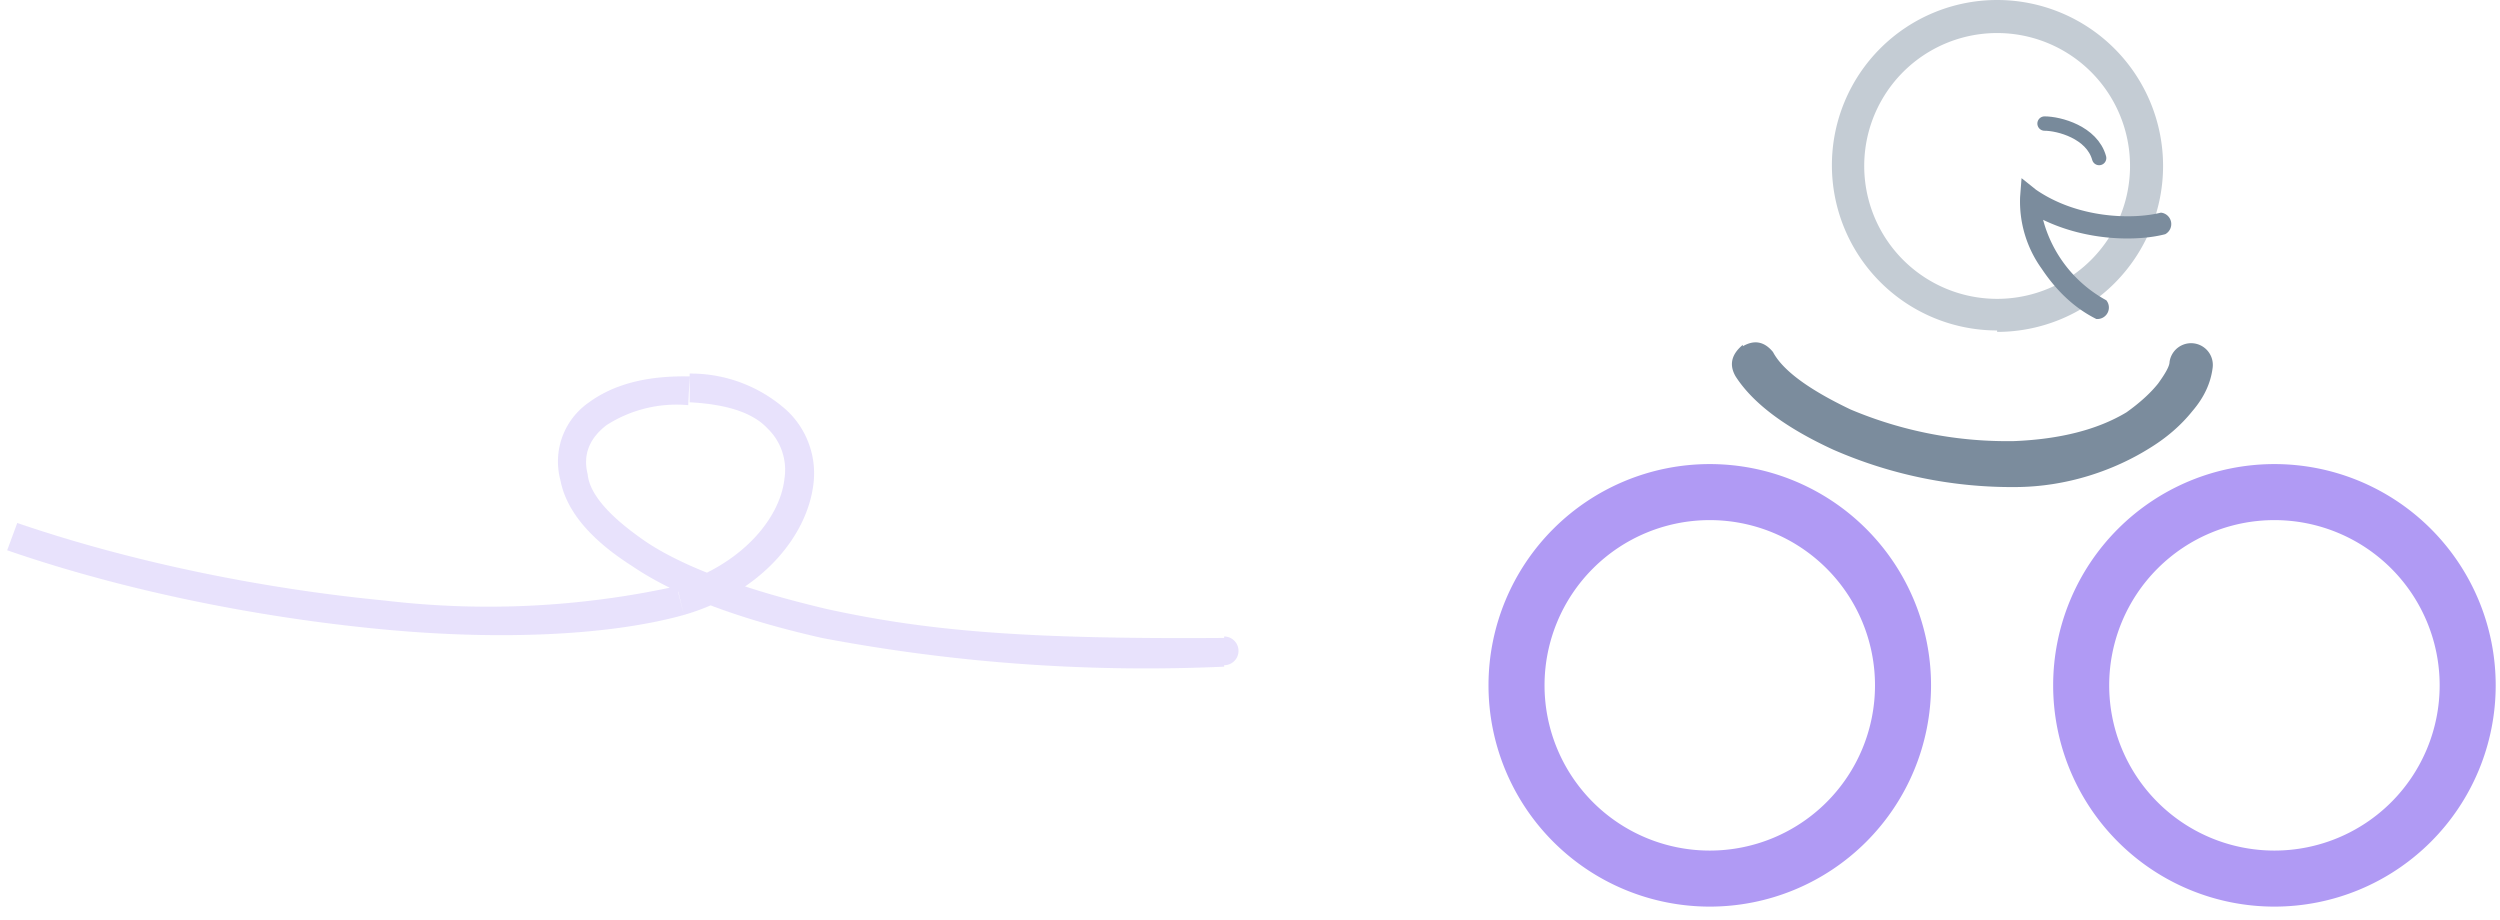 <?xml version="1.0" encoding="utf-8"?>
<svg xmlns="http://www.w3.org/2000/svg" fill="none" height="64" width="174">
  <path clip-rule="evenodd" d="M158.3 59.2a11.5 11.5 0 1 0 0-23 11.5 11.5 0 0 0 0 23m0 3.9a15.4 15.4 0 1 0 0-30.8 15.4 15.4 0 0 0 0 30.8" fill="#B09AF4" fill-rule="evenodd"/>
  <path clip-rule="evenodd" d="M139 20.8a9.2 9.2 0 1 0 0-18.5 9.2 9.2 0 0 0 0 18.5m0 2.3A11.5 11.5 0 1 0 139 0a11.5 11.5 0 0 0 0 23" fill="#C4CCD4" fill-rule="evenodd"/>
  <path clip-rule="evenodd" d="M119 59.2a11.5 11.5 0 1 0 0-23 11.5 11.5 0 0 0 0 23m0 3.9a15.4 15.4 0 1 0 0-30.8 15.4 15.4 0 0 0 0 30.8" fill="#B09AF4" fill-rule="evenodd"/>
  <path clip-rule="evenodd" d="M121.3 24q-1.2 1-.5 2.2 1.8 2.8 6.8 5.1a31 31 0 0 0 12.6 2.6c3.7 0 7-1.2 9.4-2.7q1.8-1.1 3-2.6 1.2-1.4 1.4-3a1.5 1.5 0 0 0-3-.4q0 .4-.8 1.5-.8 1-2.2 2-3 1.8-7.8 2a28 28 0 0 1-11.4-2.2q-4.4-2.1-5.4-4-.9-1.1-2.1-.4" fill="#7B8C9D" fill-rule="evenodd"/>
  <path d="M142.3 8.6c1 0 3.3.6 3.8 2.4" stroke="#788A9B" stroke-linecap="round"/>
  <path clip-rule="evenodd" d="m140.7 12.4 1 .8c2.9 2 6.7 2.1 8.7 1.6a.8.8 0 0 1 .3 1.5c-1.9.5-5.4.5-8.5-1a9 9 0 0 0 4.4 5.6.8.8 0 0 1-.7 1.3q-2.2-1.1-3.8-3.5a8 8 0 0 1-1.5-5z" fill="#7B8C9D" fill-rule="evenodd"/>
  <path d="M48 27v-1zm9.4 16.3-.2 1zm27.8 3a1 1 0 0 0 0-2zm-84.7-8c8.4 2.9 17.7 4.7 26.1 5.5s16 .4 21-1l-.5-2a61 61 0 0 1-20.3 1c-8.3-.8-17.4-2.6-25.6-5.4zm47.1 4.5c5.2-1.5 8.5-5.3 9-9a6 6 0 0 0-1.8-5.2A10 10 0 0 0 48 26v2q3.9.2 5.4 1.8a4 4 0 0 1 1.2 3.5c-.3 2.8-3 6-7.5 7.4zm.4-16.6q-4.4-.1-7 1.8a5 5 0 0 0-2 5.4q.6 3.2 5 6 4.4 3 13.2 5l.4-2q-8.5-2-12.5-4.6-4-2.7-4.2-4.8-.5-2 1.3-3.4a9 9 0 0 1 5.7-1.4zm9.2 18.2a121 121 0 0 0 28 2v-2c-14 .1-20.7-.5-27.6-2z" fill="#9071F0" opacity=".2"/>
</svg>